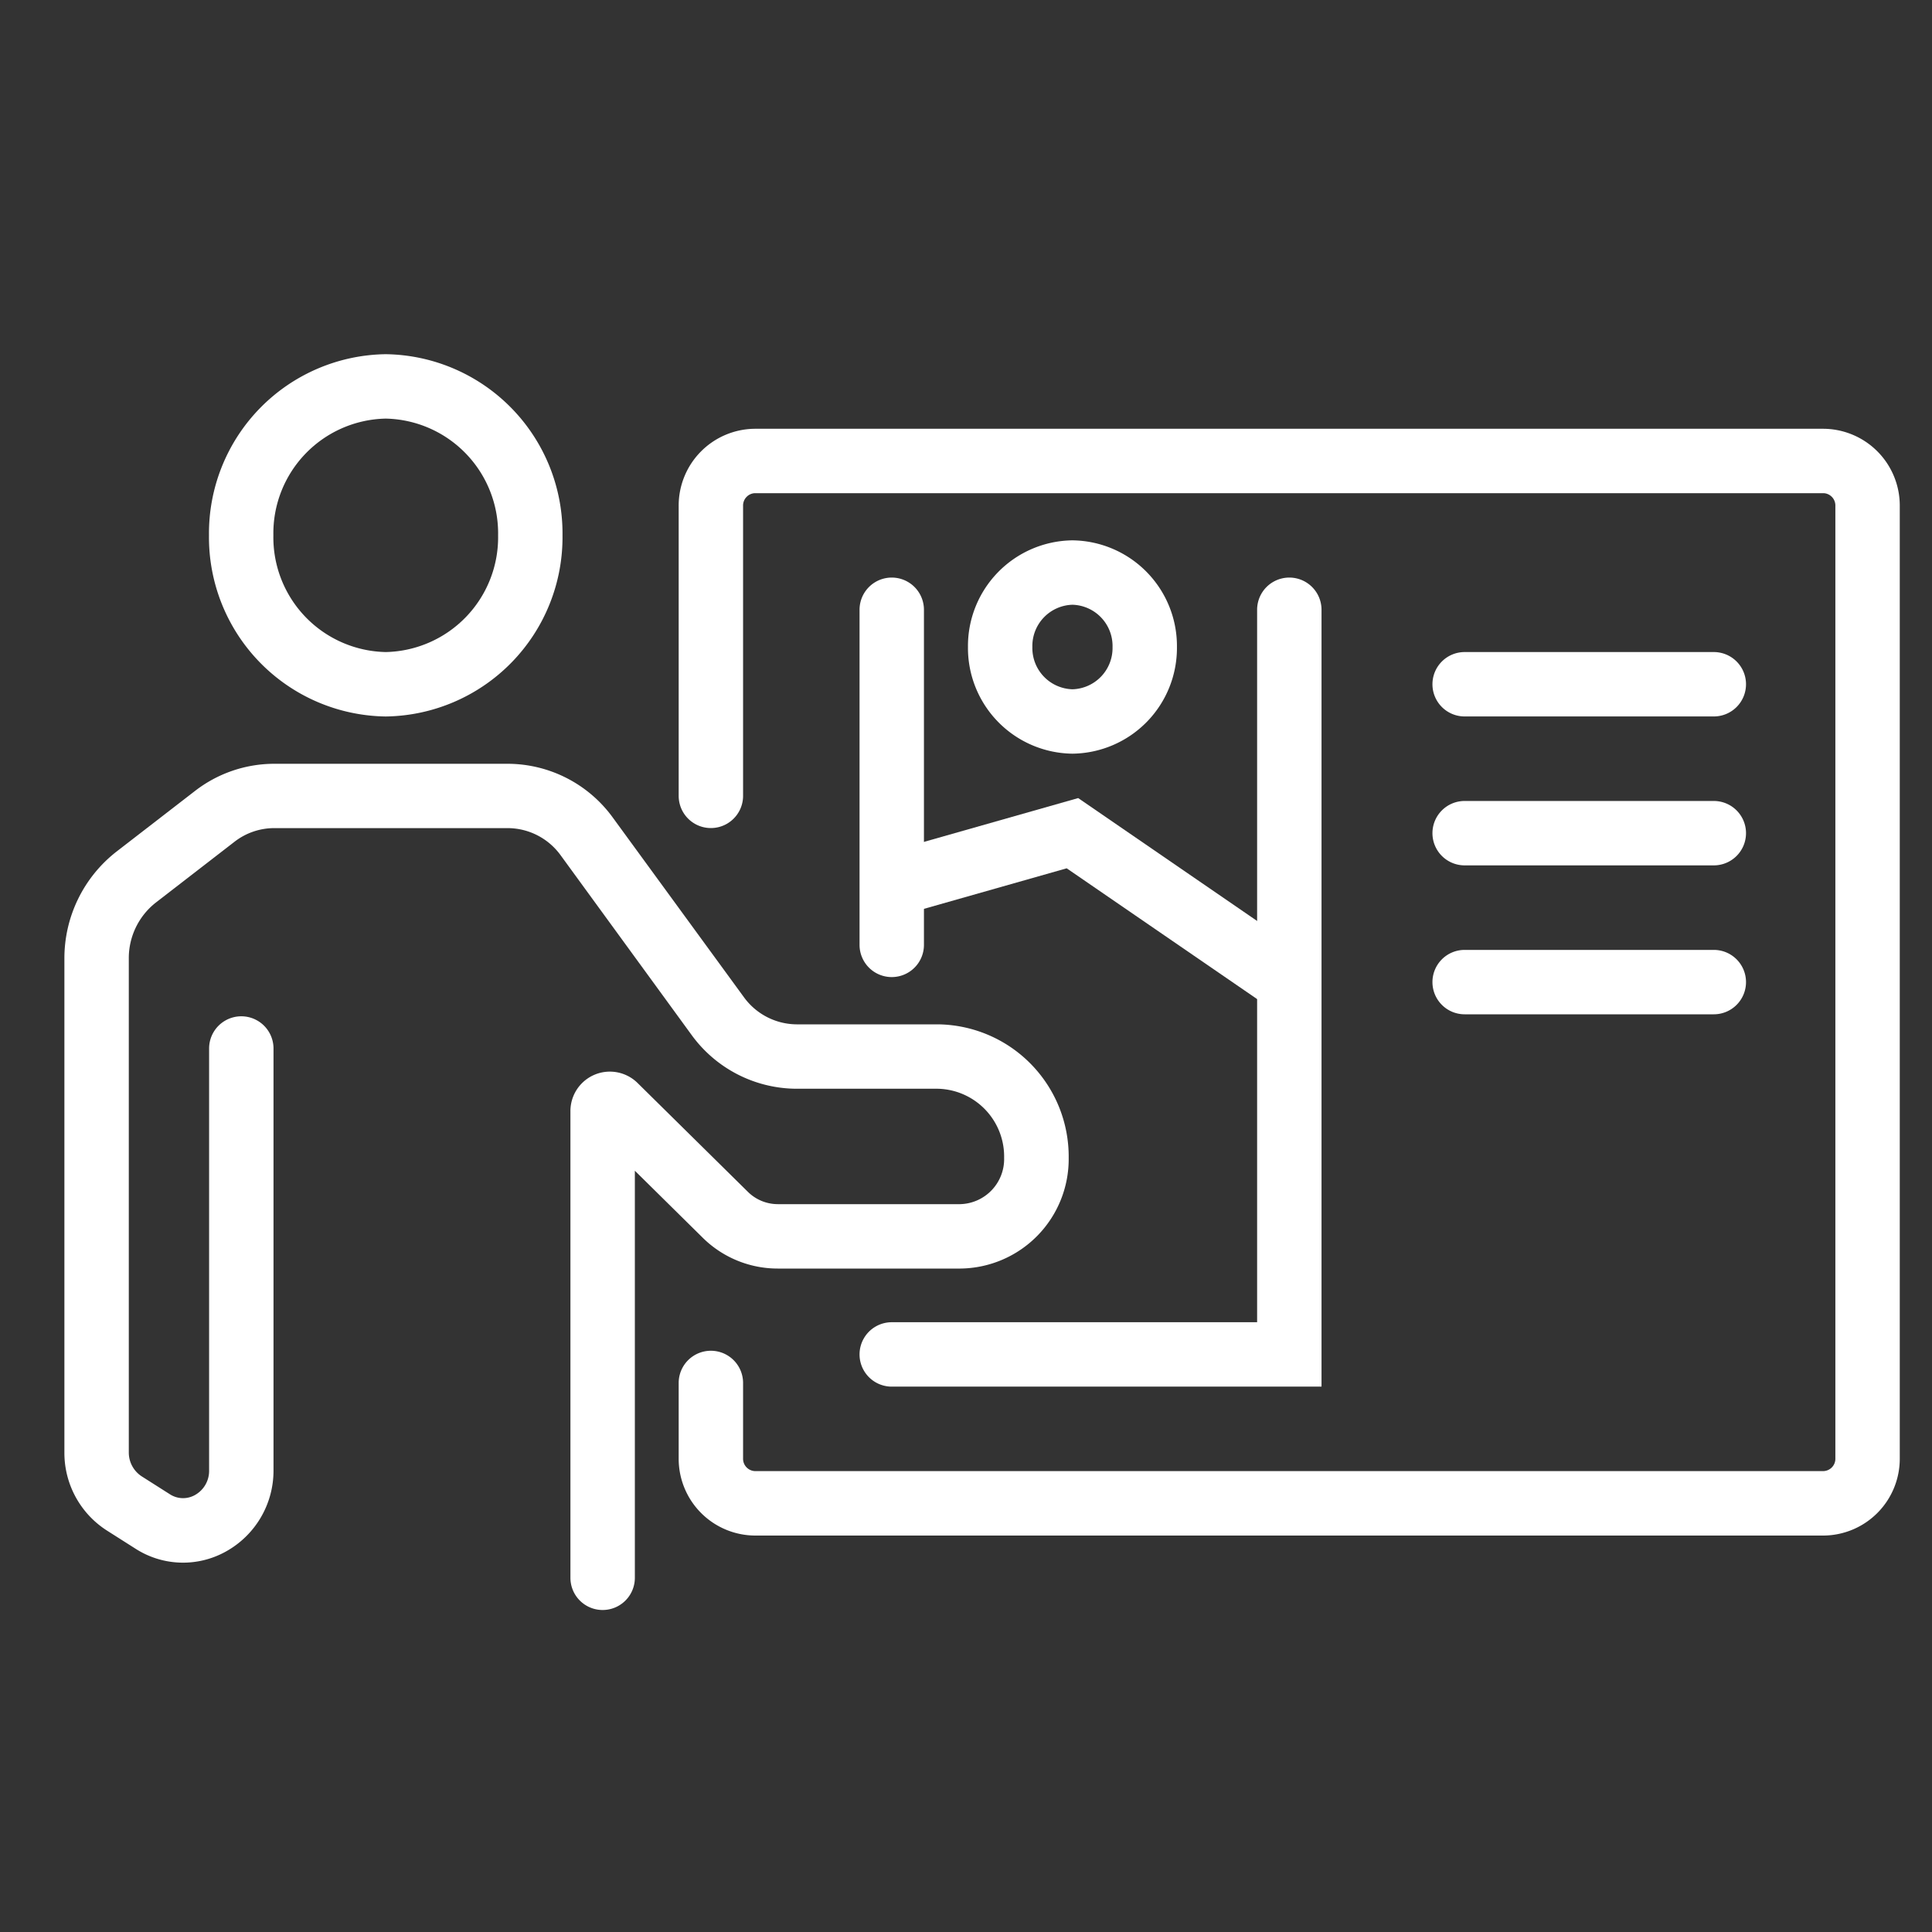 <svg xmlns="http://www.w3.org/2000/svg" width="60" height="60" viewBox="0 0 60 60"><rect x="0" y="0" width="60" height="60" fill="#333333" stroke="none"/><g transform="translate(-300 -134)"><rect width="60" height="60" transform="translate(300 134)" fill="#fff" opacity="0"/><g transform="translate(302.048 145.02)"><g transform="translate(0.952 0.98)"><path d="M10.469,11.251A5.565,5.565,0,0,1,4.98,5.625,5.565,5.565,0,0,1,10.469,0a5.565,5.565,0,0,1,5.49,5.625A5.565,5.565,0,0,1,10.469,11.251Zm0-9.251A3.563,3.563,0,0,0,6.98,5.625a3.563,3.563,0,0,0,3.489,3.625,3.564,3.564,0,0,0,3.49-3.625A3.564,3.564,0,0,0,10.469,2Z" transform="translate(-1.49 -1)" fill="#fff"/><path d="M16.715,39.975a1,1,0,0,1-1-1V24.487a1.225,1.225,0,0,1,2.083-.881l3.423,3.377a1.321,1.321,0,0,0,.932.388H27.82a1.4,1.4,0,0,0,1.364-1.435,2.107,2.107,0,0,0-2.057-2.149H22.732a4.048,4.048,0,0,1-3.253-1.669l-4.065-5.578a2.038,2.038,0,0,0-1.636-.847H6.509a2.013,2.013,0,0,0-1.223.421L2.835,18.009A2.19,2.19,0,0,0,2,19.737V35.082a.882.882,0,0,0,.4.742l.872.554a.752.752,0,0,0,.782.027.858.858,0,0,0,.44-.768v-13.1a1,1,0,0,1,2,0v13.1a2.869,2.869,0,0,1-1.477,2.521A2.732,2.732,0,0,1,2.2,38.066l-.872-.554A2.862,2.862,0,0,1,0,35.082V19.737a4.2,4.2,0,0,1,1.612-3.31l2.451-1.894a4.023,4.023,0,0,1,2.445-.838h7.269a4.044,4.044,0,0,1,3.253,1.669L21.1,20.94a2.041,2.041,0,0,0,1.637.847h4.395a4.108,4.108,0,0,1,4.057,4.149,3.4,3.4,0,0,1-3.364,3.435H22.153a3.309,3.309,0,0,1-2.337-.965l-2.1-2.073V38.975A1,1,0,0,1,16.715,39.975Z" transform="translate(-1 -1.975)" fill="#fff"/><path d="M56.72,36.865h-33.2a2.385,2.385,0,0,1-2.361-2.4V32.126a1,1,0,0,1,2,0v2.337a.384.384,0,0,0,.361.4h33.2a.384.384,0,0,0,.361-.4V4.893a.384.384,0,0,0-.361-.4h-33.2a.384.384,0,0,0-.361.4v9a1,1,0,0,1-2,0v-9a2.385,2.385,0,0,1,2.361-2.4h33.2a2.385,2.385,0,0,1,2.361,2.4v29.57A2.385,2.385,0,0,1,56.72,36.865Z" transform="translate(-3.082 -1.177)" fill="#fff"/><path d="M28.388,19.876a1,1,0,0,1-1-1V8.469a1,1,0,0,1,2,0V18.876A1,1,0,0,1,28.388,19.876Z" transform="translate(-3.694 -1.532)" fill="#fff"/><path d="M41.735,32.595H28.388a1,1,0,1,1,0-2H39.735V8.469a1,1,0,0,1,2,0Z" transform="translate(-3.694 -1.532)" fill="#fff"/><path d="M2.245-1A3.283,3.283,0,0,1,5.49,2.313,3.283,3.283,0,0,1,2.245,5.625,3.283,3.283,0,0,1-1,2.313,3.283,3.283,0,0,1,2.245-1Zm0,4.625A1.282,1.282,0,0,0,3.49,2.313,1.282,1.282,0,0,0,2.245,1,1.282,1.282,0,0,0,1,2.313,1.282,1.282,0,0,0,2.245,3.625Z" transform="translate(28.061 5.781)" fill="#fff"/><path d="M40.168,21.388l-6.347-4.359-5.161,1.466-.547-1.924,6.065-1.723L41.3,19.739Z" transform="translate(-3.694 -2.063)" fill="#fff"/><path d="M7.738,1H0A1,1,0,0,1-1,0,1,1,0,0,1,0-1H7.738a1,1,0,0,1,1,1A1,1,0,0,1,7.738,1Z" transform="translate(42.486 9.25)" fill="#fff"/><path d="M7.738,1H0A1,1,0,0,1-1,0,1,1,0,0,1,0-1H7.738a1,1,0,0,1,1,1A1,1,0,0,1,7.738,1Z" transform="translate(42.486 13.875)" fill="#fff"/><path d="M7.738,1H0A1,1,0,0,1-1,0,1,1,0,0,1,0-1H7.738a1,1,0,0,1,1,1A1,1,0,0,1,7.738,1Z" transform="translate(42.486 18.5)" fill="#fff"/></g></g></g></svg>